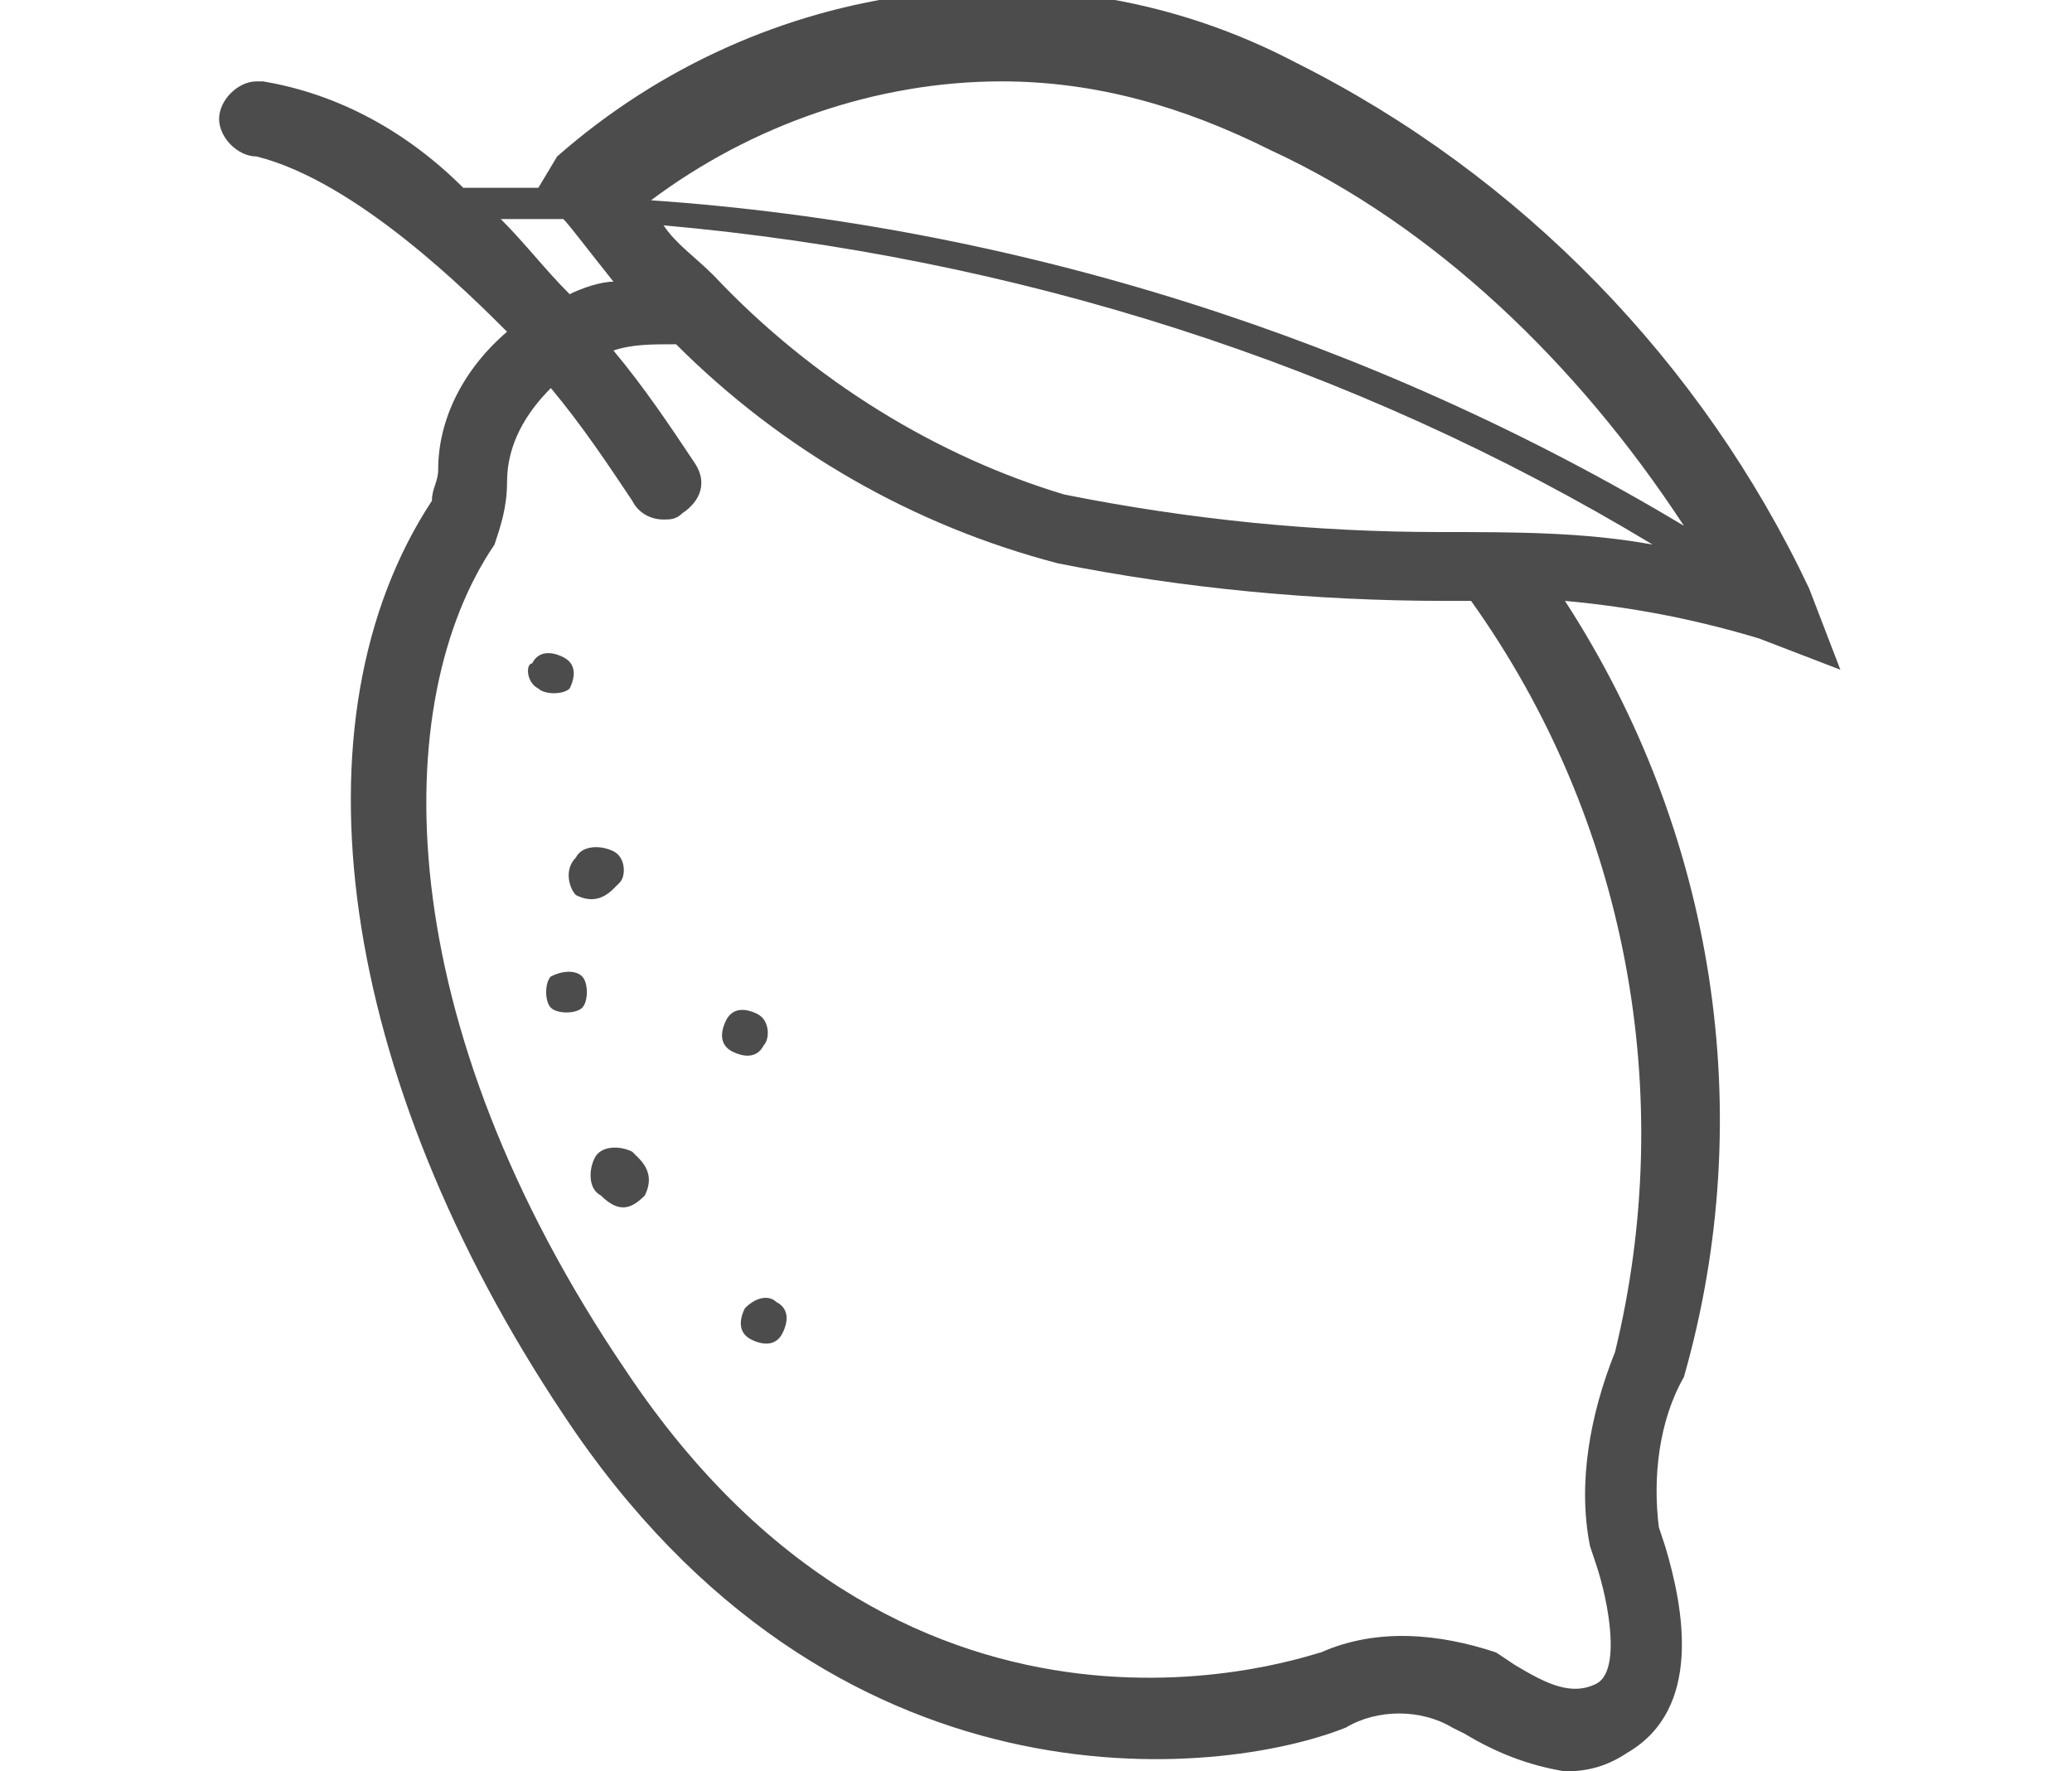 <?xml version="1.0" encoding="utf-8"?>
<!-- Generator: Adobe Illustrator 22.1.0, SVG Export Plug-In . SVG Version: 6.00 Build 0)  -->
<svg version="1.1" id="Livello_1" xmlns="http://www.w3.org/2000/svg" xmlns:xlink="http://www.w3.org/1999/xlink" x="0px" y="0px"
	 viewBox="0 0 33.1 28.3" style="enable-background:new 0 0 33.1 28.3;" xml:space="preserve">
<style type="text/css">
	.st0{fill:#4C4C4C;}
</style>
<title>limone</title>
<g id="Livello_2_1_">
	<g id="Livello_1-2">
		<path class="st0" d="M8.1,5.3C7.4,5.9,7,6.7,7,7.5c0,0.2-0.1,0.3-0.1,0.5C4.6,11.5,5.4,17.2,9,22.6c4.3,6.5,10.5,5.8,12.5,5
			c0.5-0.3,1.2-0.3,1.7,0l0.2,0.1c0.5,0.3,1,0.5,1.6,0.6c0.4,0,0.7-0.1,1-0.3c1.2-0.7,0.9-2.3,0.6-3.3l-0.1-0.3
			c-0.1-0.8,0-1.7,0.4-2.4c1.2-4.2,0.5-8.7-1.9-12.4c1.1,0.1,2.1,0.3,3.1,0.6l1.3,0.5l-0.5-1.3c-1.7-3.6-4.6-6.6-8.2-8.4
			c-3.8-2-8.5-1.4-11.8,1.5L8.6,3C8.2,3,7.8,3,7.4,3l0,0c-0.9-0.9-2-1.5-3.2-1.7c0,0-0.1,0-0.1,0c-0.3,0-0.6,0.3-0.6,0.6
			c0,0.3,0.3,0.6,0.6,0.6C5.7,2.9,7.5,4.7,8.1,5.3z M11.4,4.4L11.4,4.4c-0.3-0.3-0.6-0.5-0.8-0.8c5.6,0.5,11,2.2,15.8,5.1
			c-1.1-0.2-2.2-0.2-3.4-0.2c-2,0-4-0.2-6-0.6C15,7.3,13,6.1,11.4,4.4L11.4,4.4z M9,3.5c0.1,0.1,0.4,0.5,0.8,1
			c-0.2,0-0.5,0.1-0.7,0.2C8.7,4.3,8.4,3.9,8,3.5H9L9,3.5z M26.9,8.4c-5-3-10.7-4.8-16.5-5.2c1.6-1.2,3.6-1.9,5.6-1.9
			c1.5,0,2.9,0.4,4.3,1.1C22.9,3.6,25.2,5.8,26.9,8.4z M8.1,7.7c0-0.6,0.3-1.1,0.7-1.5c0.5,0.6,0.9,1.2,1.3,1.8
			c0.1,0.2,0.3,0.3,0.5,0.3c0.1,0,0.2,0,0.3-0.1c0.3-0.2,0.4-0.5,0.2-0.8c-0.4-0.6-0.8-1.2-1.3-1.8c0.3-0.1,0.6-0.1,1-0.1
			c1.7,1.7,3.8,2.9,6.1,3.5c2,0.4,4.1,0.6,6.2,0.6h0.4c2.5,3.5,3.3,7.9,2.3,12c-0.4,1-0.6,2.1-0.4,3.1l0.1,0.3
			c0.2,0.6,0.4,1.7,0,1.9s-0.8,0-1.3-0.3l-0.3-0.2C23,26.1,22,26,21.1,26.4c-0.1,0-6.5,2.4-11.1-4.5C6.2,16.3,6.2,11.2,7.9,8.7
			C8,8.4,8.1,8.1,8.1,7.7L8.1,7.7z"/>
		<path class="st0" d="M8.6,11C8.7,11.1,9,11.1,9.1,11c0.1-0.2,0.1-0.4-0.1-0.5s-0.4-0.1-0.5,0.1C8.4,10.6,8.4,10.9,8.6,11L8.6,11z"
			/>
		<path class="st0" d="M12.1,16.2c-0.2-0.1-0.4-0.1-0.5,0.1c0,0,0,0,0,0c-0.1,0.2-0.1,0.4,0.1,0.5c0,0,0,0,0,0
			c0.2,0.1,0.4,0.1,0.5-0.1C12.3,16.6,12.3,16.3,12.1,16.2C12.1,16.2,12.1,16.2,12.1,16.2z"/>
		<path class="st0" d="M8.8,15.6C8.8,15.6,8.8,15.6,8.8,15.6c-0.1,0.1-0.1,0.4,0,0.5s0.4,0.1,0.5,0c0.1-0.1,0.1-0.4,0-0.5
			C9.2,15.5,9,15.5,8.8,15.6z"/>
		<path class="st0" d="M11.9,20.9C11.9,20.9,11.9,20.9,11.9,20.9c-0.1,0.2-0.1,0.4,0.1,0.5c0.2,0.1,0.4,0.1,0.5-0.1
			c0.1-0.2,0.1-0.4-0.1-0.5C12.3,20.7,12.1,20.7,11.9,20.9z"/>
		<path class="st0" d="M9.2,14.3c0.2,0.1,0.4,0.1,0.6-0.1c0,0,0.1-0.1,0.1-0.1C10,14,10,13.7,9.8,13.6c-0.2-0.1-0.5-0.1-0.6,0.1
			C9,13.9,9.1,14.2,9.2,14.3C9.2,14.3,9.2,14.3,9.2,14.3z"/>
		<path class="st0" d="M10.3,19.1c0.1-0.2,0.1-0.4-0.1-0.6c0,0-0.1-0.1-0.1-0.1c-0.2-0.1-0.5-0.1-0.6,0.1c-0.1,0.2-0.1,0.5,0.1,0.6
			c0,0,0,0,0,0C9.9,19.4,10.1,19.3,10.3,19.1C10.3,19.2,10.3,19.1,10.3,19.1z"/>
	</g>
</g>
</svg>
